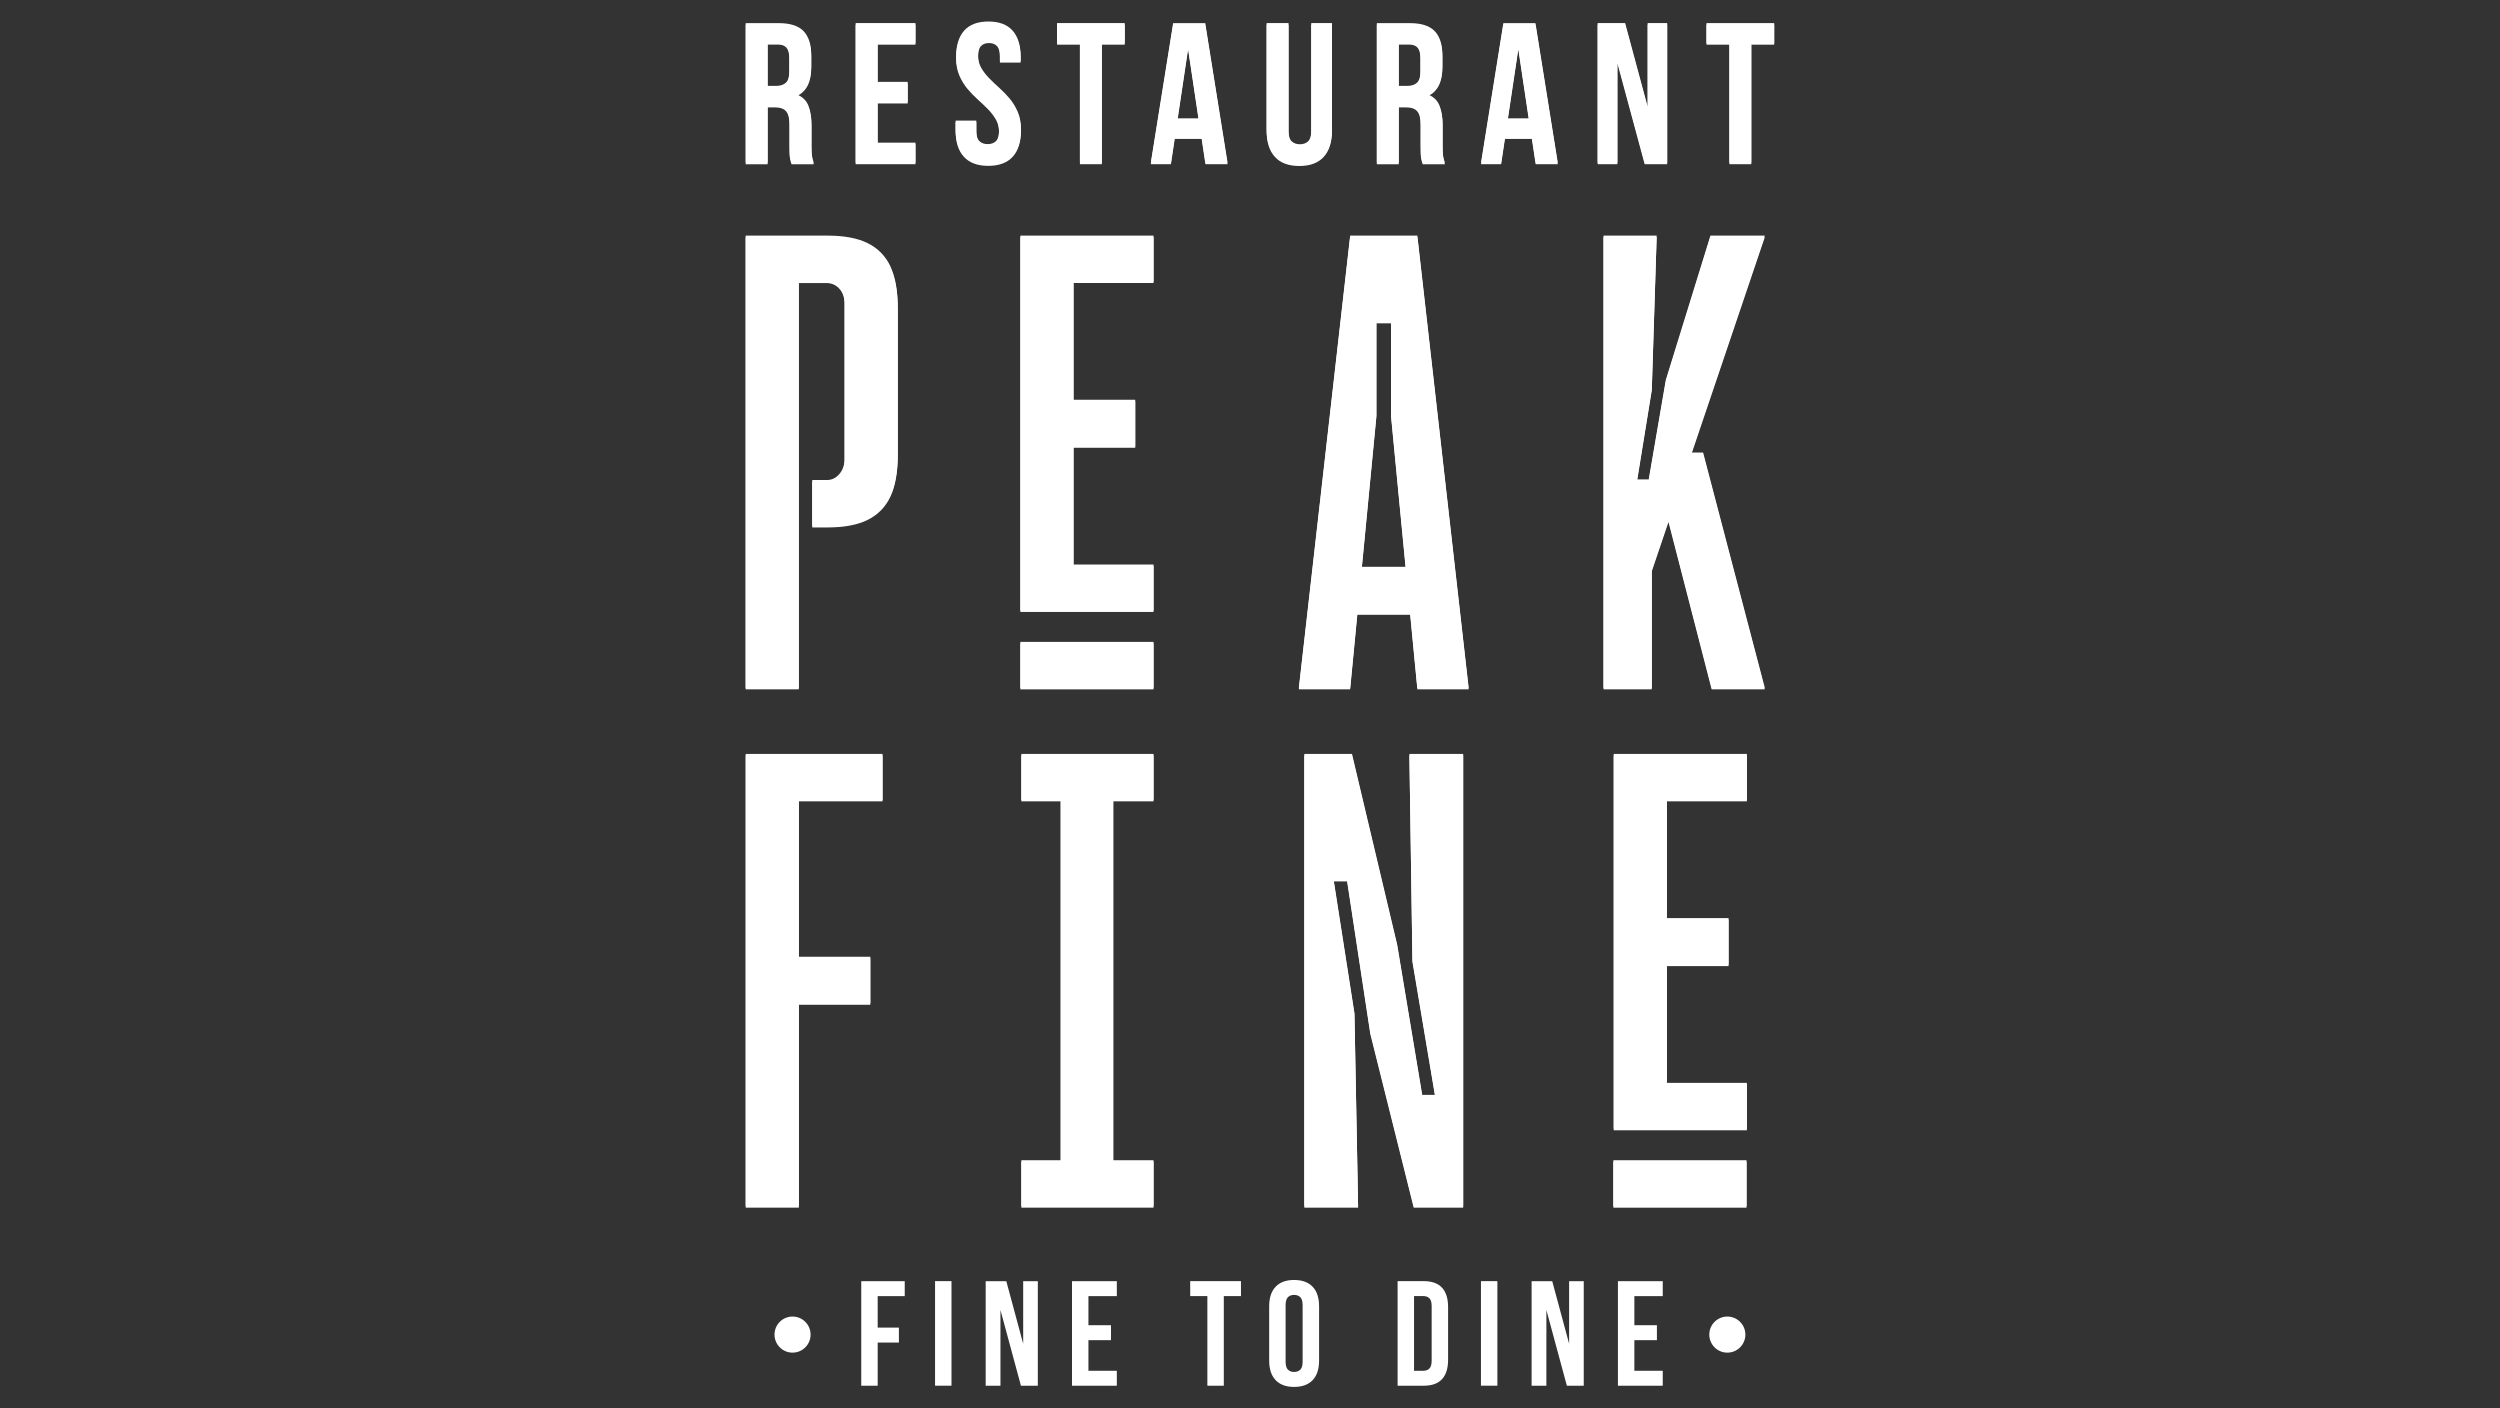 <?xml version="1.0" encoding="UTF-8"?>
<svg id="Ebene_1" data-name="Ebene 1" xmlns="http://www.w3.org/2000/svg" viewBox="0 0 388.903 219.097">
  <rect x="0" y="0" width="388.903" height="219.097" fill="#333333" stroke="none"/>
  <g>
    <g>
      <g>
        <polygon points="137.288 124.406 137.288 117.281 116.001 117.281 116.001 187.617 124.27 187.617 124.27 156.058 135.389 156.058 135.389 148.834 124.27 148.834 124.27 124.406 137.288 124.406" fill="#fff"/>
        <polygon points="271.749 124.406 271.749 117.281 251.031 117.281 251.031 175.578 271.749 175.578 271.749 168.453 259.299 168.453 259.299 150.044 268.898 150.044 268.898 142.82 259.299 142.82 259.299 124.406 271.749 124.406" fill="#fff"/>
        <polygon points="179.447 124.406 179.447 117.281 158.882 117.281 158.882 124.406 165 124.406 165 180.486 158.882 180.486 158.882 187.617 179.447 187.617 179.447 180.486 173.176 180.486 173.176 124.406 179.447 124.406" fill="#fff"/>
        <path d="M202.902,117.281h7.415l7.032,29.655,3.896,23.383h1.997l-3.519-20.91-.476-32.128h8.367v70.336h-7.7l-6.747-26.995-3.612-23.761h-2.09l3.234,20.724.569,30.032h-8.367v-70.336l-0-0h0Z" fill="#fff"/>
        <rect x="250.976" y="180.486" width="20.718" height="7.136" fill="#fff"/>
      </g>
      <g>
        <path d="M138.525,41.451c-.761-1.614-1.932-2.818-3.519-3.612s-3.677-1.187-6.271-1.187h-12.74v70.336h8.269v-63.205h4.279c.821,0,1.505.301,2.041.903s.804,1.412.804,2.424v24.237c0,.952-.268,1.746-.804,2.375-.536.635-1.187.952-1.948.952h-2.282v7.13h2.375c2.599,0,4.69-.394,6.271-1.187s2.758-1.997,3.519-3.612c.761-1.614,1.138-3.754,1.138-6.414v-22.716c0-2.66-.378-4.799-1.138-6.414l.005-.011v0Z" fill="#fff"/>
        <path d="M220.484,106.988h7.984l-7.984-70.336h-10.452l-7.984,70.336h7.984l1.116-11.596h8.219l1.116,11.596h0ZM211.843,88.168l2.271-23.569v-14.545h2.282v14.545l2.271,23.569h-6.824l0-0Z" fill="#fff"/>
        <polygon points="263.125 70.394 274.534 36.652 266.074 36.652 259.135 59.083 256.476 74.575 254.67 74.575 256.952 60.506 257.712 36.652 249.444 36.652 249.444 106.988 256.952 106.988 256.952 88.644 259.551 80.961 266.266 106.988 274.534 106.988 264.936 70.394 263.125 70.394" fill="#fff"/>
        <polygon points="179.447 43.777 179.447 36.652 158.729 36.652 158.729 94.948 179.447 94.948 179.447 87.818 166.998 87.818 166.998 69.409 176.596 69.409 176.596 62.186 166.998 62.186 166.998 43.777 179.447 43.777" fill="#fff"/>
        <rect x="158.729" y="99.852" width="20.718" height="7.136" fill="#fff"/>
      </g>
    </g>
    <g>
      <path d="M123.131,25.297c-.044-.142-.082-.279-.126-.405-.044-.126-.077-.279-.109-.465s-.049-.421-.06-.711c-.011-.29-.016-.651-.016-1.084v-3.409c0-1.012-.175-1.724-.525-2.14s-.919-.618-1.707-.618h-1.177v8.838h-3.409V3.599h5.144c1.779,0,3.065.416,3.858,1.242.793.826,1.193,2.079,1.193,3.749v1.707c0,2.233-.744,3.699-2.233,4.4.87.35,1.461.925,1.784,1.718.323.793.482,1.762.482,2.9v3.349c0,.536.022,1.007.06,1.412.044.405.142.81.312,1.226h-3.475s.005-.005.005-.005ZM119.41,6.696v6.665h1.335c.64,0,1.144-.164,1.505-.498.361-.328.542-.93.542-1.8v-2.14c0-.788-.137-1.352-.416-1.707-.279-.35-.717-.525-1.319-.525h-1.642s-.005.005-.005.005Z" fill="#fff"/>
      <path d="M136.522,12.738h4.679v3.103h-4.679v6.353h5.888v3.103h-9.303V3.593h9.303v3.103h-5.888v6.047s0-.005-0-.005Z" fill="#fff"/>
      <path d="M148.736,8.803c0-1.757.416-3.103,1.253-4.044.837-.941,2.09-1.412,3.765-1.412s2.928.471,3.765,1.412c.837.941,1.253,2.287,1.253,4.044v.684h-3.223v-.897c0-.783-.148-1.335-.449-1.658-.301-.317-.717-.482-1.253-.482s-.958.159-1.253.482c-.301.323-.449.876-.449,1.658,0,.744.164,1.401.498,1.97.328.569.744,1.105,1.242,1.614.498.509,1.029,1.012,1.598,1.521s1.1,1.062,1.598,1.658c.498.602.908,1.281,1.242,2.047.328.766.498,1.664.498,2.698,0,1.757-.427,3.103-1.286,4.044s-2.123,1.412-3.798,1.412-2.939-.471-3.798-1.412c-.859-.941-1.286-2.287-1.286-4.044v-1.335h3.223v1.549c0,.788.159,1.335.482,1.642.323.312.75.465,1.286.465s.963-.153,1.286-.465c.323-.312.482-.859.482-1.642,0-.744-.164-1.401-.498-1.97-.328-.569-.744-1.105-1.242-1.614s-1.029-1.012-1.598-1.521-1.1-1.062-1.598-1.658c-.498-.602-.908-1.281-1.242-2.047-.328-.766-.498-1.664-.498-2.698,0,0-0,0-0-0Z" fill="#fff"/>
      <path d="M164.426,3.593h10.54v3.103h-3.562v18.6h-3.409V6.696h-3.562v-3.103s-.005,0-.005,0Z" fill="#fff"/>
      <path d="M190.961,25.297h-3.442l-.591-3.935h-4.186l-.591,3.935h-3.13l3.475-21.703h4.991l3.475,21.703h-0ZM183.179,18.412h3.283l-1.642-10.972-1.642,10.972Z" fill="#fff"/>
      <path d="M200.445,3.593v16.74c0,.788.159,1.335.482,1.642.323.312.75.465,1.286.465s.969-.153,1.286-.465c.323-.312.482-.859.482-1.642V3.593h3.223v16.521c0,1.757-.427,3.103-1.286,4.044s-2.123,1.412-3.798,1.412-2.939-.471-3.798-1.412-1.286-2.287-1.286-4.044V3.593s3.409,0,3.409 0Z" fill="#fff"/>
      <path d="M221.311,25.297c-.044-.142-.082-.279-.126-.405-.044-.126-.077-.279-.109-.465s-.049-.421-.06-.711c-.011-.29-.016-.651-.016-1.084v-3.409c0-1.012-.175-1.724-.525-2.14s-.919-.618-1.707-.618h-1.177v8.838h-3.409V3.599h5.144c1.779,0,3.065.416,3.858,1.242.793.826,1.193,2.079,1.193,3.749v1.707c0,2.233-.744,3.699-2.233,4.4.87.35,1.461.925,1.784,1.718s.482,1.762.482,2.9v3.349c0,.536.022,1.007.06,1.412.044.405.142.81.312,1.226h-3.475l.005-.005h-0ZM217.589,6.696v6.665h1.335c.64,0,1.144-.164,1.505-.498.361-.328.542-.93.542-1.8v-2.14c0-.788-.137-1.352-.416-1.707-.279-.35-.717-.525-1.319-.525h-1.642l-.005.005-0.0 0Z" fill="#fff"/>
      <path d="M242.33,25.297h-3.442l-.591-3.935h-4.186l-.591,3.935h-3.13l3.475-21.703h4.991l3.475,21.703h-0ZM234.548,18.412h3.283l-1.642-10.972-1.642,10.972Z" fill="#fff"/>
      <path d="M251.6,9.58v15.717h-3.07V3.593h4.279l3.502,12.991V3.593h3.037v21.703h-3.502s-4.247-15.717-4.247-15.717Z" fill="#fff"/>
      <path d="M265.456,3.593h10.54v3.103h-3.562v18.6h-3.409V6.696h-3.562v-3.103h-.005Z" fill="#fff"/>
    </g>
    <g>
      <g>
        <polygon points="137.288 124.658 137.288 117.527 116.001 117.527 116.001 187.863 124.27 187.863 124.27 156.304 135.389 156.304 135.389 149.086 124.27 149.086 124.27 124.658 137.288 124.658" fill="#fff"/>
        <polygon points="271.749 124.658 271.749 117.527 251.031 117.527 251.031 175.829 271.749 175.829 271.749 168.699 259.299 168.699 259.299 150.29 268.898 150.29 268.898 143.067 259.299 143.067 259.299 124.658 271.749 124.658" fill="#fff"/>
        <polygon points="179.447 124.658 179.447 117.527 158.882 117.527 158.882 124.658 165 124.658 165 180.733 158.882 180.733 158.882 187.863 179.447 187.863 179.447 180.733 173.176 180.733 173.176 124.658 179.447 124.658" fill="#fff"/>
        <path d="M202.902,117.527h7.415l7.032,29.655,3.896,23.383h1.997l-3.519-20.91-.476-32.128h8.367v70.336h-7.7l-6.747-26.995-3.612-23.761h-2.09l3.234,20.724.569,30.032h-8.367v-70.336l-0-0.0 0-0Z" fill="#fff"/>
        <rect x="250.976" y="180.733" width="20.718" height="7.136" fill="#fff"/>
      </g>
      <g>
        <path d="M138.525,41.697c-.761-1.614-1.932-2.818-3.519-3.612s-3.677-1.187-6.271-1.187h-12.74v70.336h8.269v-63.205h4.279c.821,0,1.505.301,2.041.903s.804,1.412.804,2.424v24.237c0,.952-.268,1.746-.804,2.375-.536.635-1.187.952-1.948.952h-2.282v7.13h2.375c2.599,0,4.69-.394,6.271-1.187s2.758-1.997,3.519-3.612c.761-1.614,1.138-3.754,1.138-6.414v-22.716c0-2.66-.378-4.799-1.138-6.414l.005-.011v0Z" fill="#fff"/>
        <path d="M220.484,107.234h7.984l-7.984-70.336h-10.452l-7.984,70.336h7.984l1.116-11.596h8.219l1.116,11.596h0ZM211.843,88.414l2.271-23.569v-14.545h2.282v14.545l2.271,23.569h-6.824 0Z" fill="#fff"/>
        <polygon points="263.125 70.64 274.534 36.898 266.074 36.898 259.141 59.329 256.476 74.821 254.67 74.821 256.952 60.752 257.712 36.898 249.444 36.898 249.444 107.234 256.952 107.234 256.952 88.891 259.551 81.207 266.266 107.234 274.534 107.234 264.936 70.64 263.125 70.64" fill="#fff"/>
        <polygon points="179.447 44.023 179.447 36.898 158.729 36.898 158.729 95.195 179.447 95.195 179.447 88.07 166.998 88.07 166.998 69.655 176.602 69.655 176.602 62.437 166.998 62.437 166.998 44.023 179.447 44.023" fill="#fff"/>
        <rect x="158.729" y="100.103" width="20.718" height="7.136" fill="#fff"/>
      </g>
    </g>
    <g>
      <path d="M123.131,25.543c-.044-.142-.082-.279-.126-.405-.044-.126-.077-.279-.109-.465s-.049-.421-.06-.711c-.011-.29-.016-.651-.016-1.084v-3.409c0-1.012-.175-1.724-.525-2.14s-.919-.618-1.707-.618h-1.177v8.838h-3.409V3.845h5.144c1.779,0,3.065.416,3.858,1.242.793.826,1.193,2.079,1.193,3.749v1.707c0,2.233-.744,3.699-2.233,4.4.87.35,1.461.925,1.784,1.718.323.793.482,1.762.482,2.9v3.349c0,.536.022,1.007.06,1.412.044.405.142.81.312,1.226h-3.475s.005-.005.005-.005ZM119.41,6.942v6.665h1.335c.64,0,1.144-.164,1.505-.498.361-.328.542-.93.542-1.8v-2.14c0-.788-.137-1.352-.416-1.707-.279-.35-.717-.525-1.319-.525h-1.642s-.005.005-.005.005Z" fill="#fff"/>
      <path d="M136.522,12.989h4.679v3.103h-4.679v6.353h5.888v3.103h-9.303V3.845h9.303v3.103h-5.888v6.047s0-.005-0-.005Z" fill="#fff"/>
      <path d="M148.736,9.049c0-1.757.416-3.103,1.253-4.044s2.09-1.412,3.765-1.412,2.928.471,3.765,1.412c.837.941,1.253,2.287,1.253,4.044v.684h-3.223v-.897c0-.783-.148-1.335-.449-1.658-.301-.317-.717-.482-1.253-.482s-.958.159-1.253.482c-.301.323-.449.876-.449,1.658,0,.744.164,1.401.498,1.97.328.569.744,1.105,1.242,1.614.498.509,1.029,1.012,1.598,1.521s1.1,1.062,1.598,1.658c.498.602.908,1.281,1.242,2.047.328.766.498,1.664.498,2.698,0,1.757-.427,3.103-1.286,4.044s-2.123,1.412-3.798,1.412-2.939-.471-3.798-1.412c-.859-.941-1.286-2.287-1.286-4.044v-1.335h3.223v1.549c0,.788.159,1.335.482,1.642.323.312.75.465,1.286.465s.963-.153,1.286-.465c.323-.312.482-.859.482-1.642,0-.744-.164-1.401-.498-1.97-.328-.569-.744-1.105-1.242-1.614s-1.029-1.012-1.598-1.521-1.1-1.062-1.598-1.658c-.498-.602-.908-1.281-1.242-2.047-.328-.766-.498-1.664-.498-2.698,0,0-0.0 0-0.0 0Z" fill="#fff"/>
      <path d="M164.426,3.845h10.54v3.103h-3.562v18.6h-3.409V6.948h-3.562v-3.103s-.005-0-.005-0Z" fill="#fff"/>
      <path d="M190.961,25.543h-3.442l-.591-3.935h-4.186l-.591,3.935h-3.13l3.475-21.703h4.991l3.475,21.703h-0ZM183.179,18.664h3.283l-1.642-10.972-1.642,10.972Z" fill="#fff"/>
      <path d="M200.445,3.845v16.74c0,.788.159,1.335.482,1.642.323.312.75.465,1.286.465s.969-.153,1.286-.465c.323-.312.482-.859.482-1.642V3.845h3.223v16.521c0,1.757-.427,3.103-1.286,4.044s-2.123,1.412-3.798,1.412-2.939-.471-3.798-1.412-1.286-2.287-1.286-4.044V3.845s3.409,0,3.409 0Z" fill="#fff"/>
      <path d="M221.311,25.543c-.044-.142-.082-.279-.126-.405-.044-.126-.077-.279-.109-.465s-.049-.421-.06-.711c-.011-.29-.016-.651-.016-1.084v-3.409c0-1.012-.175-1.724-.525-2.14s-.919-.618-1.707-.618h-1.177v8.838h-3.409V3.845h5.144c1.779,0,3.065.416,3.858,1.242.793.826,1.193,2.079,1.193,3.749v1.707c0,2.233-.744,3.699-2.233,4.4.87.35,1.461.925,1.784,1.718.323.793.482,1.762.482,2.9v3.349c0,.536.022,1.007.06,1.412.044.405.142.81.312,1.226h-3.475l.005-.005-0-0ZM217.589,6.942v6.665h1.335c.64,0,1.144-.164,1.505-.498.361-.328.542-.93.542-1.8v-2.14c0-.788-.137-1.352-.416-1.707-.279-.35-.717-.525-1.319-.525h-1.642l-.005.005-0-0Z" fill="#fff"/>
      <path d="M242.33,25.543h-3.442l-.591-3.935h-4.186l-.591,3.935h-3.13l3.475-21.703h4.991l3.475,21.703h-0ZM234.548,18.664h3.283l-1.642-10.972-1.642,10.972Z" fill="#fff"/>
      <path d="M251.6,9.826v15.717h-3.07V3.84h4.279l3.502,12.991V3.84h3.037v21.703h-3.502l-4.247-15.717Z" fill="#fff"/>
      <path d="M265.456,3.845h10.54v3.103h-3.562v18.6h-3.409V6.948h-3.562v-3.103s-.005-0-.005-0Z" fill="#fff"/>
    </g>
  </g>
  <g>
    <g>
      <path d="M136.533,206.524h3.3v2.326h-3.3v6.715h-2.556v-16.264h6.764v2.326h-4.208v4.903-.005 0Z" fill="#fff"/>
      <path d="M145.459,199.295h2.556v16.264h-2.556v-16.264Z" fill="#fff"/>
      <path d="M155.632,203.782v11.782h-2.298v-16.264h3.207l2.627,9.735v-9.735h2.276v16.264h-2.627l-3.185-11.782Z" fill="#fff"/>
      <path d="M169.318,206.152h3.508v2.326h-3.508v4.761h4.416v2.326h-6.972v-16.264h6.972v2.326h-4.416v4.531-.005 0Z" fill="#fff"/>
      <path d="M185.144,199.295h7.902v2.326h-2.67v13.944h-2.556v-13.944h-2.67v-2.326h-.005Z" fill="#fff"/>
      <path d="M197.435,203.202c0-1.319.334-2.326,1.001-3.032s1.625-1.056,2.878-1.056,2.216.35,2.884,1.056c.668.706,1.001,1.718,1.001,3.032v8.46c0,1.319-.334,2.326-1.001,3.032s-1.625,1.056-2.884,1.056-2.216-.35-2.878-1.056c-.668-.706-1.001-1.713-1.001-3.032v-8.46ZM199.99,211.821c0,.591.12,1.001.361,1.242s.564.361.963.361.722-.12.963-.361c.241-.241.361-.657.361-1.242v-8.783c0-.591-.12-1.001-.361-1.242s-.564-.361-.963-.361-.722.12-.963.361c-.241.241-.361.657-.361,1.242v8.783Z" fill="#fff"/>
      <path d="M217.414,199.295h4.044c1.286,0,2.244.339,2.867,1.023.629.684.941,1.68.941,2.999v8.225c0,1.319-.312,2.315-.941,2.999s-1.582,1.023-2.867,1.023h-4.044v-16.269 0ZM219.97,201.621v11.618h1.439c.405,0,.722-.115.952-.35.23-.23.35-.64.35-1.231v-8.46c0-.591-.115-1.001-.35-1.231-.23-.23-.553-.35-.952-.35h-1.439v.005Z" fill="#fff"/>
      <path d="M230.378,199.295h2.556v16.264h-2.556v-16.264Z" fill="#fff"/>
      <path d="M240.557,203.782v11.782h-2.298v-16.264h3.207l2.627,9.735v-9.735h2.276v16.264h-2.627l-3.185-11.782h0Z" fill="#fff"/>
      <path d="M254.243,206.152h3.508v2.326h-3.508v4.761h4.416v2.326h-6.972v-16.264h6.972v2.326h-4.416v4.531-.005 0Z" fill="#fff"/>
    </g>
    <path d="M123.29,204.805c-1.554,0-2.807,1.259-2.807,2.807s1.259,2.807,2.807,2.807,2.807-1.259,2.807-2.807-1.259-2.807-2.807-2.807Z" fill="#fff"/>
    <path d="M268.706,204.805c-1.554,0-2.807,1.259-2.807,2.807s1.259,2.807,2.807,2.807,2.807-1.259,2.807-2.807-1.259-2.807-2.807-2.807Z" fill="#fff"/>
  </g>
</svg>